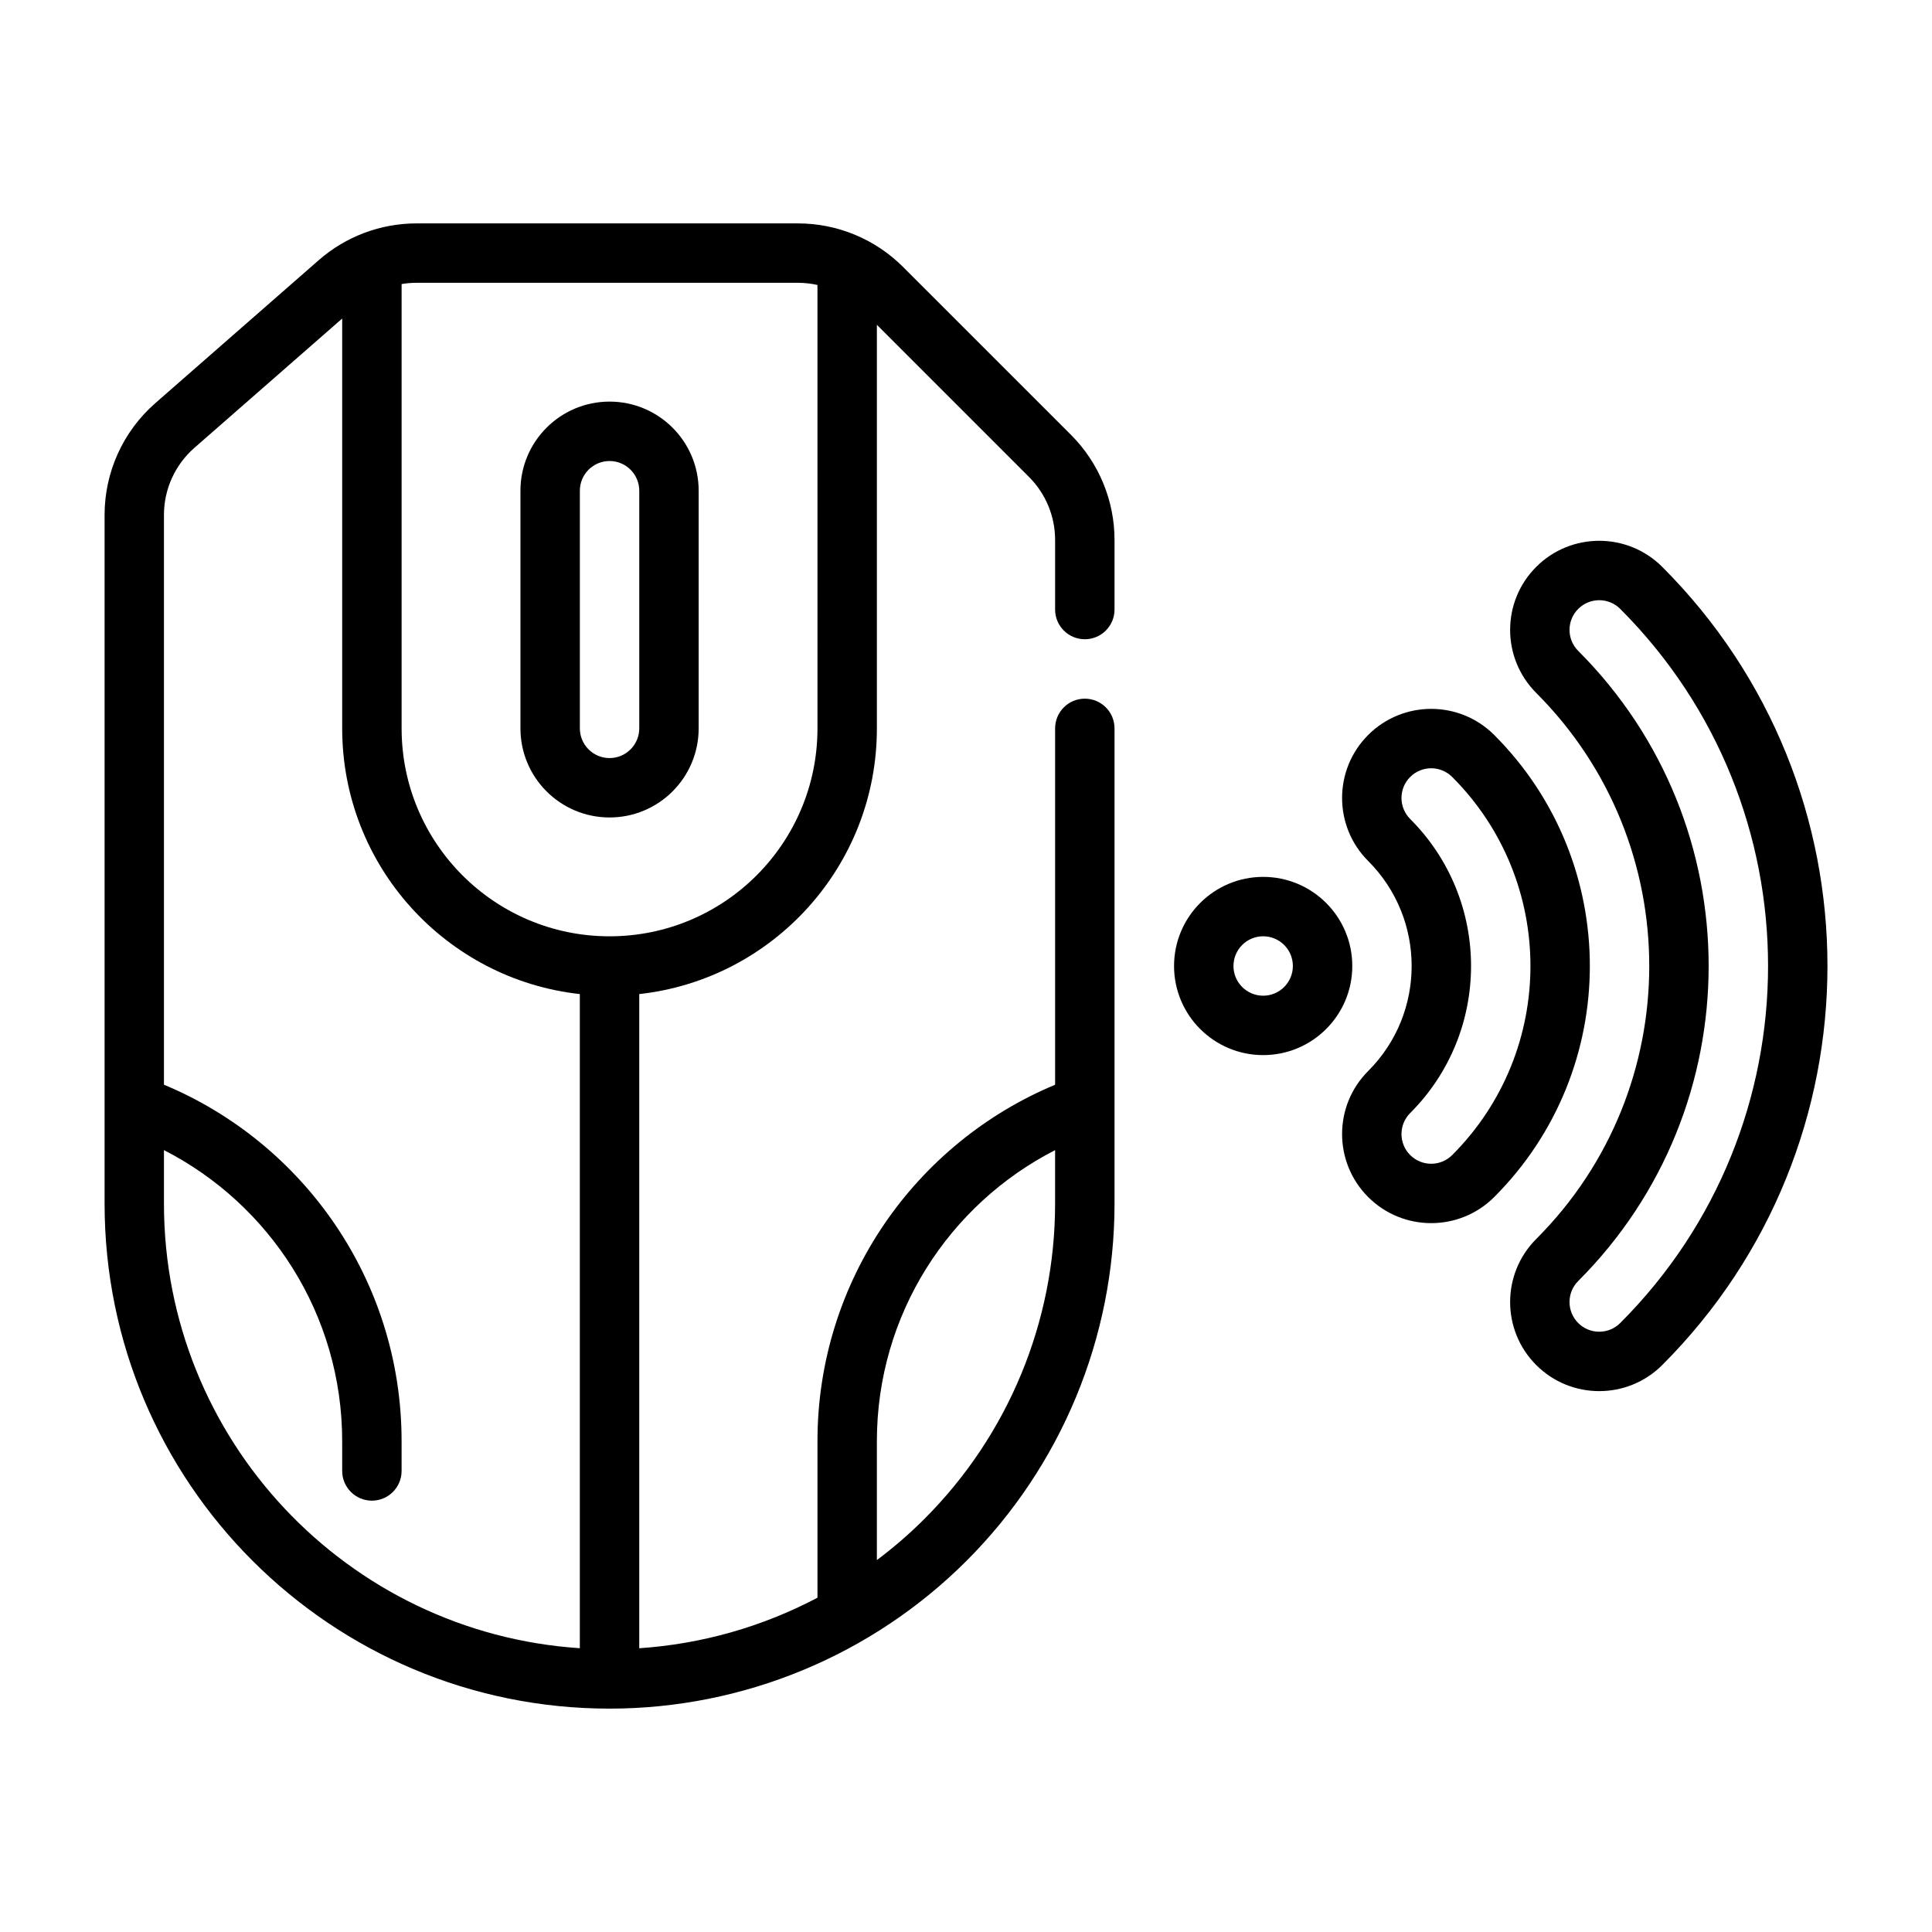 <?xml version="1.0" encoding="UTF-8"?>
<!-- Uploaded to: SVG Repo, www.svgrepo.com, Generator: SVG Repo Mixer Tools -->
<svg fill="#000000" width="800px" height="800px" version="1.1" viewBox="144 144 512 512" xmlns="http://www.w3.org/2000/svg">
 <g fill-rule="evenodd">
  <path d="m502.37 400c0-13.039-10.582-23.617-23.617-23.617s-23.617 10.578-23.617 23.617c0 13.035 10.582 23.613 23.617 23.613s23.617-10.578 23.617-23.613zm-15.746 0c0 4.344-3.527 7.871-7.871 7.871s-7.871-3.527-7.871-7.871c0-4.348 3.527-7.875 7.871-7.875s7.871 3.527 7.871 7.875z"/>
  <path d="m506.58 372.17c15.363 15.363 15.363 40.301 0 55.664-9.219 9.215-9.219 24.18 0 33.398 9.219 9.215 24.18 9.215 33.398 0 33.797-33.801 33.797-88.664 0-122.46-9.219-9.219-24.18-9.219-33.398 0s-9.219 24.18 0 33.398zm11.133-11.133c-3.074-3.074-3.074-8.062 0-11.133 3.07-3.074 8.059-3.074 11.133 0 27.652 27.652 27.652 72.539 0 100.2-3.074 3.07-8.062 3.07-11.133 0-3.074-3.074-3.074-8.062 0-11.133 21.508-21.512 21.508-56.422 0-77.93z"/>
  <path d="m551.11 327.63c39.945 39.941 39.945 104.78 0 144.72-9.215 9.219-9.215 24.18 0 33.398 9.219 9.219 24.184 9.219 33.398 0 58.383-58.379 58.383-153.14 0-211.52-9.215-9.219-24.18-9.219-33.398 0-9.215 9.215-9.215 24.18 0 33.398zm11.133-11.133c-3.07-3.074-3.07-8.062 0-11.133 3.074-3.074 8.062-3.074 11.133 0 52.238 52.234 52.238 137.02 0 189.25-3.07 3.074-8.059 3.074-11.133 0-3.07-3.07-3.07-8.059 0-11.133 46.09-46.09 46.09-120.9 0-166.99z"/>
  <path d="m305.54 250.43c-13.043 0-23.617 10.574-23.617 23.617v62.977c0 13.043 10.574 23.613 23.617 23.613 13.043 0 23.613-10.57 23.613-23.613v-62.977c0-13.043-10.57-23.617-23.613-23.617zm0 15.746c-4.348 0-7.871 3.523-7.871 7.871v62.977c0 4.344 3.523 7.871 7.871 7.871 4.344 0 7.871-3.527 7.871-7.871v-62.977c0-4.348-3.527-7.871-7.871-7.871z"/>
  <path d="m439.36 462.98v-125.95c0-4.348-3.527-7.875-7.871-7.875-4.348 0-7.875 3.527-7.875 7.875v94.441c-36.98 15.41-62.977 51.914-62.977 94.484v41.457c-14.547 7.676-30.621 12.277-47.23 13.391v-173.36c35.426-3.914 62.977-33.945 62.977-70.414v-106.95l40.312 40.32c4.434 4.422 6.918 10.43 6.918 16.695v18.445c0 4.344 3.527 7.871 7.875 7.871 4.344 0 7.871-3.527 7.871-7.871v-18.445c0-10.438-4.148-20.453-11.523-27.836-11.938-11.926-32.609-32.598-44.535-44.531-7.383-7.375-17.395-11.523-27.836-11.523h-101.07c-9.535 0-18.746 3.461-25.922 9.738-11.391 9.965-31.105 27.211-43.32 37.902-8.543 7.477-13.438 18.27-13.438 29.621v182.52c0 73.91 59.914 133.82 133.82 133.82 35.492 0 69.531-14.102 94.629-39.195 25.098-25.098 39.195-59.137 39.195-94.629zm-141.7-55.539c-35.426-3.914-62.977-33.945-62.977-70.414v-108.61l-39.172 34.27c-5.125 4.488-8.062 10.965-8.062 17.773v151c36.984 15.41 62.977 51.914 62.977 94.484v7.875c0 4.344-3.527 7.871-7.871 7.871-4.348 0-7.871-3.527-7.871-7.871v-7.875c0-33.652-19.195-62.816-47.234-77.152v14.18c0 62.566 48.656 113.77 110.21 117.82zm125.95 41.359c-28.039 14.336-47.23 43.5-47.23 77.152v31.488c4.438-3.328 8.676-6.988 12.648-10.965 22.145-22.145 34.582-52.184 34.582-83.496zm-62.977-229.28c-1.684-0.375-3.414-0.574-5.172-0.574h-101.07c-1.34 0-2.66 0.109-3.961 0.332v117.75c0 30.434 24.672 55.102 55.105 55.102s55.102-24.668 55.102-55.102z"/>
 </g>
</svg>